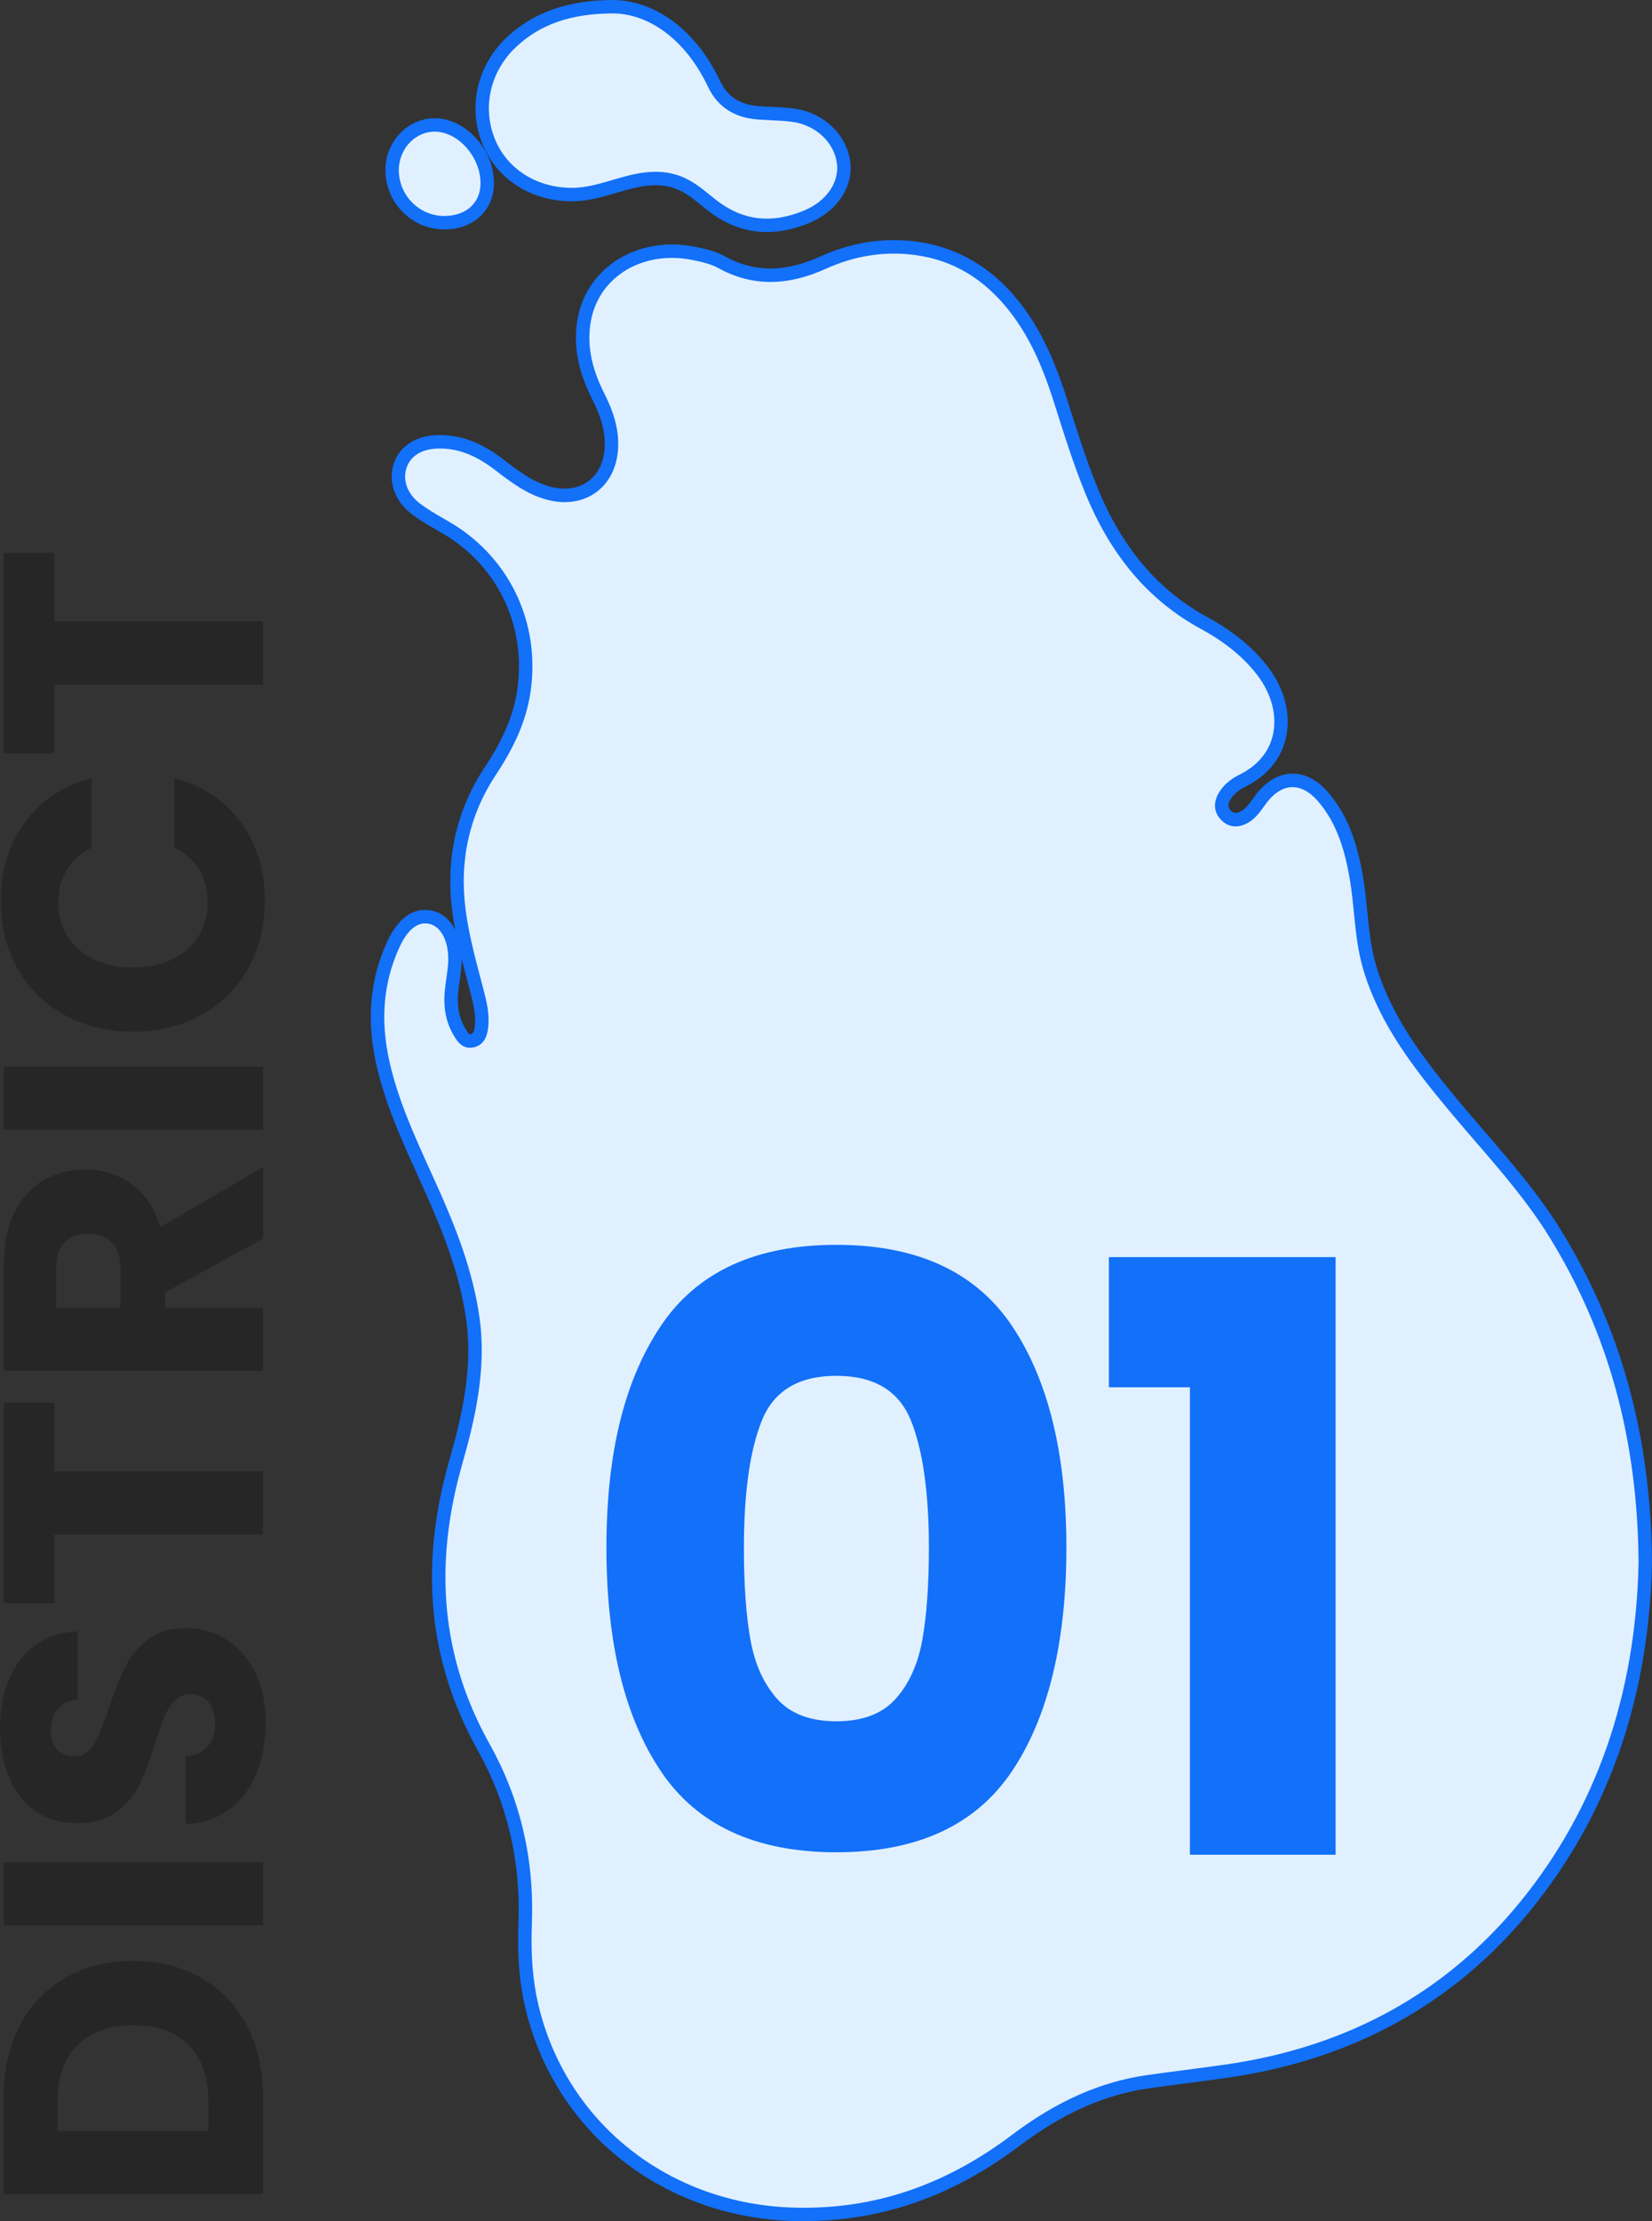 <svg xmlns="http://www.w3.org/2000/svg" id="Layer_2" data-name="Layer 2" viewBox="0 0 738.81 993.03"><rect x="0" y="0" width="738.81" height="993.03" fill="#333333" stroke="none"/><defs><style>      .cls-1 {        fill: #1270f9;      }      .cls-2 {        fill: #262626;      }      .cls-3 {        fill: #e1f0ff;      }    </style></defs><g id="Layer_1-2" data-name="Layer 1"><g><g><g><path class="cls-3" d="M695.37,551.26c-12.74-20.61-29.46-38.02-44.85-56.51-15.59-18.74-30.56-37.85-37.81-61.73-3.96-13.01-3.77-26.6-5.98-39.84-2.25-13.41-5.86-26.34-14.97-36.9-8.84-10.27-19.83-9.71-27.91,1.15-1.96,2.65-3.67,5.52-6.51,7.39-3.07,2.04-6.31,2.49-9.03-.32-2.71-2.78-2.25-6.1-.26-9.1,1.87-2.81,4.57-4.86,7.53-6.32,20.9-10.26,21.61-32.79,9.06-49.14-7.07-9.21-16.11-15.95-26.1-21.39-24.64-13.43-40.3-34.28-50.63-59.79-5.06-12.47-9.09-25.29-13.13-38.1-5.29-16.74-11.76-32.89-23.43-46.43-11.75-13.66-26.35-21.77-44.48-23.52-13.54-1.32-26.46,1.16-38.63,6.66-15.34,6.95-30.2,8.28-45.45-.12-3.83-2.12-8.4-3.17-12.78-4.02-23.29-4.53-44.38,8.06-48.57,29.11-2.45,12.31.57,23.9,6.15,34.9,3.46,6.82,5.99,13.88,5.9,21.64-.2,16.58-12.84,25.99-28.74,21.44-8.38-2.4-15.08-7.67-21.82-12.81-7.89-6.02-16.46-10.11-26.66-10-8.53.11-14.66,3.7-17.1,10.14-2.48,6.53-.24,14.3,6.4,19.51,4.23,3.33,9.05,5.94,13.74,8.67,25.06,14.54,38.52,41.8,35.34,70.49-1.59,14.32-7.52,26.58-15.32,38.34-12.64,19.1-17.04,40.06-14.03,62.8,1.62,12.24,4.99,24,8.06,35.86,1.3,5.03,2.57,10.1,2,15.37-.32,2.87-.9,5.95-4.23,6.64-3.08.65-4.5-2.04-5.81-4.28-3.48-5.97-4.08-12.45-3.27-19.18.53-4.44,1.44-8.9,1.42-13.35-.07-10.01-4.68-17.28-11.16-18.48-6.57-1.21-12.31,3.07-16.63,12.67-7.53,16.75-8.49,34.1-4.61,51.93,4.48,20.48,13.76,39.09,22.22,58.03,8.18,18.37,15.4,36.98,18.19,57.11,3.06,22.14-1.79,43.24-7.73,64.18-12.55,44.17-10.1,86.67,12.64,127.38,13.54,24.23,19.52,50.39,18.45,78.25-.47,12.49.05,25.01,2.95,37.3,12.87,54.56,60.37,91.85,118.01,93.13,37.01.83,69.49-11.21,98.66-33.22,17.62-13.3,36.81-22.93,58.87-26.08,11.92-1.7,23.88-3.1,35.78-4.82,53.6-7.78,98.58-31.45,133.01-73.64,37.39-45.82,52.56-99.42,53.67-153.57-.38-55.63-13.32-103.49-40.45-147.42Z"></path><path class="cls-1" d="M359.49,993.03c-1.24,0-2.49-.01-3.74-.04-59.14-1.31-107.71-39.66-120.86-95.44-2.63-11.15-3.59-23.26-3.03-38.1,1.05-27.52-5.03-53.32-18.07-76.67-22.19-39.72-26.42-82.14-12.91-129.67,5.32-18.74,10.73-40.61,7.64-62.95-2.83-20.38-10.3-39.1-17.96-56.3-1.24-2.79-2.51-5.57-3.77-8.35-7.25-15.97-14.75-32.49-18.64-50.26-4.26-19.54-2.69-37.14,4.8-53.8,6.2-13.78,14.25-15.43,19.91-14.39,4.59.85,8.33,4,10.73,8.63-.49-2.61-.92-5.23-1.27-7.87-3.15-23.74,1.73-45.56,14.5-64.85,8.91-13.44,13.48-24.85,14.84-37.01,3.08-27.77-9.89-53.65-33.86-67.56-.72-.42-1.45-.84-2.17-1.25-4.02-2.31-8.17-4.7-11.92-7.65-7.51-5.89-10.4-14.89-7.35-22.92,2.86-7.55,10.1-11.96,19.86-12.08,9.81-.1,18.88,3.26,28.51,10.61l.71.54c6.47,4.95,12.58,9.62,20.12,11.78,6.77,1.93,13.03,1.11,17.63-2.32,4.61-3.43,7.19-9.21,7.28-16.28.08-6.26-1.64-12.5-5.58-20.25-6.65-13.09-8.75-25.14-6.42-36.85,2.19-11.01,8.77-20.29,18.53-26.13,9.65-5.77,21.57-7.67,33.56-5.33,4.63.89,9.5,2.04,13.65,4.34,13.17,7.26,26.76,7.26,42.76.01,13.07-5.91,26.58-8.24,40.16-6.92,18.34,1.77,33.97,10.03,46.46,24.55,12.53,14.54,19.17,32.16,24.02,47.48l.15.49c3.91,12.38,7.95,25.19,12.9,37.39,10.98,27.13,27.1,46.19,49.28,58.29,11.56,6.29,20.41,13.55,27.05,22.19,7.58,9.87,10.52,21.53,8.07,31.99-2.2,9.42-8.49,16.91-18.19,21.67-2.8,1.38-4.94,3.16-6.36,5.29-2.14,3.23-.7,4.71-.09,5.34.65.67,2,2.06,5.23-.09,1.86-1.23,3.22-3.14,4.67-5.17.36-.51.72-1.01,1.09-1.51,4.57-6.14,10.13-9.5,16.09-9.71,5.86-.23,11.6,2.69,16.51,8.4,10.08,11.69,13.57,25.95,15.66,38.36.83,4.96,1.33,10,1.81,14.87.81,8.18,1.65,16.64,4.08,24.59,7.04,23.16,21.64,41.92,37.25,60.68,3.86,4.64,7.88,9.3,11.77,13.81,11.64,13.49,23.67,27.43,33.32,43.05h0c27.13,43.92,40.51,92.65,40.89,148.97-1.24,60.52-19.52,112.81-54.34,155.48-33.86,41.49-79.25,66.63-134.9,74.71-6.23.9-12.58,1.73-18.71,2.53-5.6.73-11.4,1.48-17.08,2.29-19.67,2.81-38.47,11.15-57.49,25.5-30.17,22.76-61.88,33.86-96.8,33.86ZM190.22,412.82c-4.51,0-8.46,3.72-11.78,11.1-6.94,15.44-8.39,31.82-4.41,50.06,3.75,17.14,11.11,33.37,18.24,49.06,1.27,2.79,2.54,5.59,3.79,8.39,7.84,17.6,15.49,36.8,18.42,57.92,3.24,23.5-2.33,46.08-7.82,65.41-13.05,45.92-9,86.84,12.38,125.1,13.59,24.33,19.93,51.19,18.83,79.82-.54,14.29.37,25.89,2.87,36.5,12.52,53.07,58.79,89.57,115.15,90.82,34.99.8,66.66-9.88,96.79-32.61,19.85-14.98,39.56-23.7,60.25-26.65,5.72-.81,11.53-1.57,17.15-2.3,6.11-.8,12.43-1.62,18.62-2.52,54.12-7.86,98.23-32.27,131.11-72.56,33.96-41.61,51.79-92.66,52.99-151.73-.38-55.11-13.46-102.82-40-145.78-9.4-15.21-21.27-28.98-32.76-42.28-3.91-4.53-7.94-9.21-11.84-13.89-16.02-19.26-31.01-38.55-38.38-62.78-2.6-8.52-3.47-17.28-4.31-25.75-.47-4.77-.96-9.71-1.76-14.47-1.95-11.59-5.17-24.87-14.29-35.44-3.68-4.27-7.74-6.46-11.75-6.32-4.07.14-8.04,2.67-11.48,7.29-.34.46-.68.94-1.02,1.42-1.62,2.27-3.46,4.85-6.24,6.69-4.68,3.11-9.36,2.85-12.84-.73-3.45-3.54-3.68-8.22-.61-12.85,2.02-3.03,4.95-5.5,8.71-7.36,8.03-3.94,13.22-10.05,15-17.65,2.04-8.71-.51-18.54-6.99-26.97-6.12-7.97-14.35-14.7-25.16-20.58-23.45-12.78-40.45-32.84-51.97-61.3-5.04-12.42-9.12-25.35-13.06-37.84l-.15-.48c-4.89-15.48-11.05-31.69-22.84-45.37-11.61-13.5-25.51-20.85-42.49-22.49-12.52-1.22-25.01.94-37.1,6.41-17.62,7.99-33.37,7.91-48.14-.22-3.6-1.99-8.03-2.95-11.9-3.7-21.81-4.25-41.18,7.26-45.06,26.75-2.06,10.33-.13,21.11,5.88,32.96,4.39,8.65,6.31,15.75,6.23,23.03-.11,8.98-3.55,16.44-9.69,21.02-6.14,4.57-14.26,5.73-22.87,3.27-8.63-2.47-15.49-7.71-22.12-12.78l-.7-.54c-8.52-6.5-16.4-9.47-24.8-9.38-7.27.09-12.36,3-14.33,8.2-2.1,5.53.04,11.85,5.45,16.08,3.41,2.69,7.37,4.96,11.2,7.17.73.42,1.46.84,2.19,1.27,26.06,15.12,40.16,43.25,36.81,73.41-1.46,13.16-6.34,25.39-15.8,39.67-11.95,18.04-16.51,38.48-13.55,60.74,1.35,10.21,4.02,20.35,6.59,30.16.47,1.78.94,3.56,1.4,5.35,1.28,4.92,2.72,10.49,2.08,16.44-.27,2.42-.89,8.08-6.61,9.26-5.07,1.06-7.54-3.18-8.86-5.46l-.15-.25c-3.46-5.93-4.65-12.81-3.65-21.05.16-1.31.34-2.63.53-3.95.45-3.14.88-6.1.87-9.03-.05-8.34-3.55-14.58-8.7-15.54-.53-.1-1.05-.15-1.57-.15ZM206.49,428.71c-.01,3.3-.48,6.54-.93,9.68-.18,1.27-.37,2.55-.52,3.82-.85,6.99.07,12.49,2.88,17.31l.15.26c1.45,2.51,1.87,2.72,2.45,2.59.85-.18,1.48-.57,1.86-4.03.52-4.86-.78-9.87-1.92-14.29-.46-1.78-.93-3.55-1.39-5.33-.87-3.3-1.75-6.64-2.58-10.02Z"></path></g><g><path class="cls-3" d="M255.49,87c8.21.05,15.75-2.7,23.44-4.85,7.85-2.19,15.69-3.53,23.65-.82,5.94,2.03,10.51,6.2,15.29,10.02,13.32,10.64,27.88,11.89,43.23,5.4,11.16-4.74,17.44-14.51,16.16-24.13-1.45-10.77-10.64-19.53-22.63-21.14-5.14-.68-10.35-.68-15.53-1.07-8.9-.66-15.73-4.46-19.7-12.79-1.53-3.19-3.23-6.31-5.14-9.27-10.46-16.23-25.16-25.06-39.74-25.37-20.66,0-35.14,5.66-46.07,16.09-12.2,11.64-16.09,29-9.93,44.17,5.95,14.65,20.1,23.61,36.96,23.73Z"></path><path class="cls-1" d="M342.98,103.74c-9.58,0-18.6-3.35-26.97-10.04-.67-.54-1.34-1.08-2.01-1.63-4-3.25-7.77-6.33-12.38-7.9-7.42-2.53-14.9-1.08-21.88.87-1.35.38-2.7.77-4.05,1.17-6.33,1.86-12.88,3.79-19.97,3.79-.08,0-.17,0-.25,0h0c-18.13-.13-33.35-9.94-39.71-25.6-6.64-16.33-2.46-34.97,10.64-47.47C238.33,5.54,254.07,0,274.53,0c16.14.33,31.52,10.08,42.26,26.74,1.86,2.89,3.65,6.12,5.32,9.6,3.32,6.95,8.79,10.47,17.22,11.09,1.81.13,3.68.22,5.49.31,3.34.16,6.79.32,10.22.78,13.2,1.77,23.56,11.52,25.2,23.71,1.48,11.13-5.74,22.09-17.96,27.29-6.65,2.81-13.09,4.22-19.3,4.22ZM293.13,76.81c3.4,0,6.88.48,10.42,1.68,5.62,1.92,10,5.48,14.23,8.93.65.53,1.31,1.07,1.97,1.59,12.1,9.67,25.25,11.3,40.18,4.98,9.7-4.12,15.47-12.55,14.36-20.97-1.28-9.51-9.53-17.15-20.05-18.56-3.17-.42-6.34-.57-9.71-.73-1.85-.09-3.75-.18-5.64-.32-10.5-.78-17.97-5.65-22.19-14.49-1.56-3.25-3.23-6.26-4.95-8.94-9.64-14.96-23.22-23.7-37.28-23.99-19.04,0-33.02,4.85-43.94,15.27-11.31,10.79-14.93,26.84-9.22,40.87,5.44,13.37,18.54,21.75,34.2,21.86h0c6.28.06,12.22-1.7,18.49-3.54,1.38-.4,2.75-.81,4.13-1.19,4.78-1.33,9.8-2.45,15.01-2.45Z"></path></g><g><path class="cls-3" d="M198.54,99.57c11.52.08,19.4-7.15,19.36-17.78-.05-13.16-11.29-25.71-23.21-25.92-10.54-.18-19.32,8.98-19.33,20.14-.01,12.93,10.37,23.48,23.18,23.56Z"></path><path class="cls-1" d="M198.72,102.57c-.07,0-.13,0-.2,0h0c-14.44-.09-26.18-12.01-26.16-26.56,0-6.35,2.57-12.5,7.04-16.89,4.21-4.13,9.63-6.33,15.35-6.25,13.63.24,26.09,14.02,26.15,28.91.02,5.77-1.97,10.81-5.75,14.58-4.02,4.01-9.85,6.21-16.43,6.21ZM194.38,58.86c-3.98,0-7.79,1.6-10.78,4.53-3.33,3.27-5.24,7.86-5.24,12.61-.01,11.27,9.05,20.49,20.2,20.56h0c5.01.04,9.44-1.55,12.36-4.46,2.62-2.61,4-6.18,3.98-10.31-.05-11.6-9.89-22.75-20.26-22.93-.09,0-.17,0-.26,0Z"></path></g></g><g><path class="cls-1" d="M295.55,592.77c16.22-24.16,42.39-36.23,78.51-36.23s62.28,12.08,78.51,36.23c16.22,24.16,24.34,57.22,24.34,99.19s-8.11,75.76-24.34,99.92c-16.23,24.16-42.4,36.23-78.51,36.23s-62.28-12.08-78.51-36.23c-16.23-24.16-24.34-57.46-24.34-99.92s8.11-75.03,24.34-99.19ZM407.36,635.05c-5.37-13.3-16.47-19.95-33.31-19.95s-27.94,6.65-33.31,19.95c-5.37,13.3-8.05,32.27-8.05,56.91,0,16.6.97,30.32,2.93,41.17,1.95,10.86,5.91,19.64,11.89,26.35,5.98,6.71,14.82,10.07,26.54,10.07s20.55-3.35,26.54-10.07c5.98-6.71,9.94-15.49,11.9-26.35,1.95-10.85,2.93-24.58,2.93-41.17,0-24.64-2.69-43.61-8.05-56.91Z"></path><path class="cls-1" d="M495.93,620.22v-58.19h101.38v267.18h-65.15v-208.99h-36.23Z"></path></g><g><path class="cls-2" d="M8.92,905.43c4.85-9.14,11.65-16.22,20.4-21.23,8.76-5.01,18.86-7.52,30.31-7.52s21.42,2.51,30.23,7.52c8.81,5.01,15.64,12.12,20.48,21.31,4.85,9.2,7.27,19.85,7.27,31.97v43.45H1.65v-43.45c0-12.22,2.42-22.91,7.27-32.05ZM84.42,914.35c-5.84-5.95-14.1-8.92-24.78-8.92s-19,2.97-24.94,8.92c-5.95,5.95-8.92,14.26-8.92,24.94v13.38h67.4v-13.38c0-10.68-2.92-19-8.76-24.94Z"></path><path class="cls-2" d="M1.65,832.58h115.97v28.25H1.65v-28.25Z"></path><path class="cls-2" d="M114.65,792.94c-2.75,6.72-6.83,12.09-12.22,16.11-5.39,4.02-11.89,6.14-19.49,6.36v-30.07c4.29-.44,7.57-1.93,9.83-4.46,2.26-2.53,3.39-5.84,3.39-9.91s-.96-7.49-2.89-9.91c-1.93-2.42-4.6-3.63-8.01-3.63-2.86,0-5.23.97-7.1,2.89-1.87,1.93-3.41,4.3-4.62,7.1-1.21,2.81-2.59,6.8-4.13,11.98-2.31,7.49-4.63,13.6-6.94,18.34-2.31,4.74-5.73,8.81-10.24,12.22-4.51,3.42-10.41,5.12-17.68,5.12-10.79,0-19.25-3.91-25.36-11.73-6.11-7.82-9.17-18.01-9.17-30.56s3.06-23.07,9.17-30.89c6.11-7.82,14.62-12,25.52-12.55v30.56c-3.74.22-6.69,1.6-8.84,4.13-2.15,2.53-3.22,5.78-3.22,9.75,0,3.42.91,6.17,2.73,8.26,1.82,2.09,4.43,3.14,7.85,3.14,3.75,0,6.67-1.76,8.76-5.29,2.09-3.52,4.35-9.03,6.77-16.52,2.53-7.49,4.96-13.57,7.27-18.25,2.31-4.68,5.67-8.73,10.08-12.14,4.41-3.41,10.08-5.12,17.01-5.12s12.61,1.68,18.01,5.04c5.4,3.36,9.69,8.23,12.88,14.62,3.2,6.39,4.79,13.93,4.79,22.63s-1.38,16.08-4.13,22.8Z"></path><path class="cls-2" d="M1.65,627.08h22.63v30.73h93.34v28.25H24.29v30.73H1.65v-89.7Z"></path><path class="cls-2" d="M117.62,553.73l-43.78,24.12v6.77h43.78v28.25H1.65v-47.41c0-9.14,1.6-16.93,4.79-23.38,3.2-6.44,7.57-11.26,13.13-14.45,5.56-3.19,11.76-4.79,18.58-4.79,7.71,0,14.59,2.18,20.65,6.52,6.06,4.35,10.35,10.77,12.89,19.25l45.92-26.76v31.88ZM53.86,584.63v-17.51c0-5.18-1.27-9.06-3.8-11.65-2.53-2.59-6.11-3.88-10.74-3.88s-7.87,1.3-10.41,3.88c-2.53,2.59-3.8,6.47-3.8,11.65v17.51h28.75Z"></path><path class="cls-2" d="M1.65,476.92h115.97v28.25H1.65v-28.25Z"></path><path class="cls-2" d="M28.83,453.79c-8.98-4.96-15.97-11.87-20.98-20.73-5.01-8.86-7.52-18.92-7.52-30.15,0-13.77,3.63-25.55,10.9-35.35,7.27-9.8,17.18-16.35,29.74-19.66v31.06c-4.84,2.31-8.53,5.59-11.07,9.83-2.53,4.24-3.8,9.06-3.8,14.46,0,8.7,3.03,15.75,9.09,21.15,6.06,5.4,14.15,8.09,24.28,8.09s18.23-2.7,24.28-8.09c6.06-5.39,9.09-12.44,9.09-21.15,0-5.4-1.26-10.21-3.8-14.46-2.53-4.24-6.22-7.52-11.07-9.83v-31.06c12.55,3.3,22.44,9.86,29.65,19.66,7.21,9.8,10.82,21.59,10.82,35.35,0,11.23-2.5,21.28-7.52,30.15-5.01,8.87-11.98,15.78-20.9,20.73-8.92,4.96-19.11,7.43-30.56,7.43s-21.67-2.48-30.64-7.43Z"></path><path class="cls-2" d="M1.65,247.13h22.63v30.73h93.34v28.25H24.29v30.73H1.65v-89.7Z"></path></g></g></g></svg>